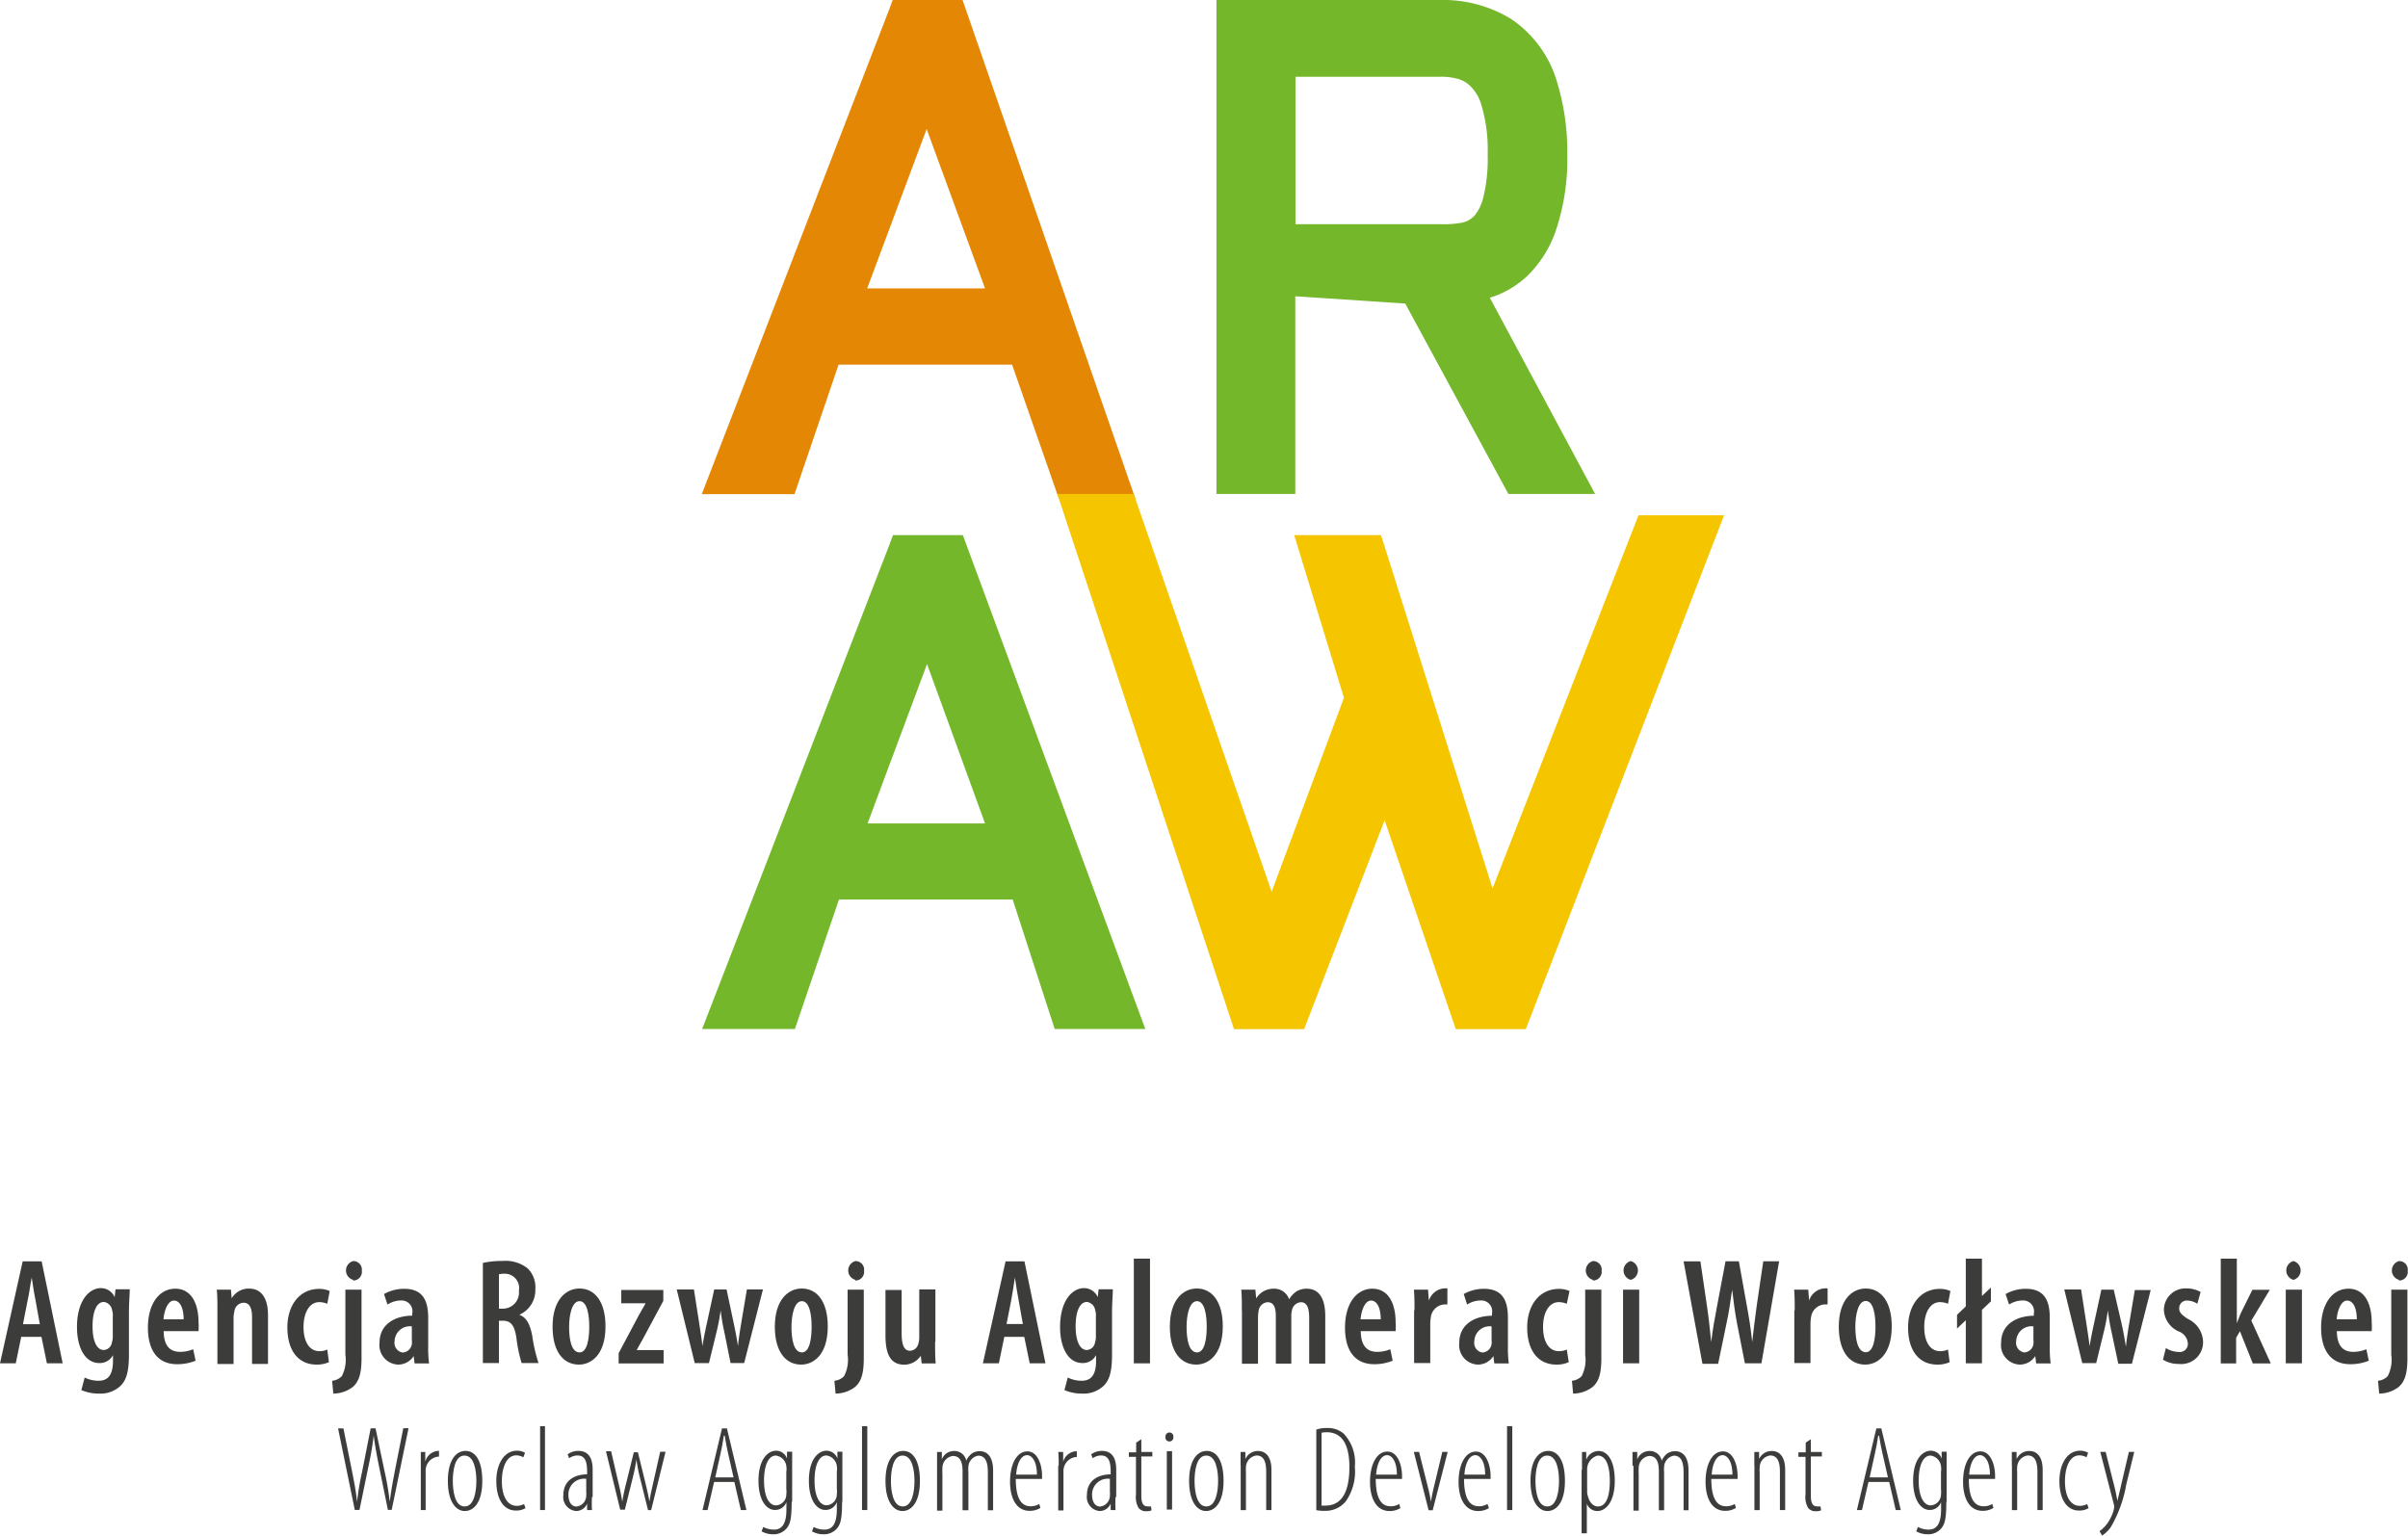 <svg id="Warstwa_1" data-name="Warstwa 1" xmlns="http://www.w3.org/2000/svg" viewBox="0 0 247.44 157.83"><defs><style>.cls-1{fill:#3c3c3b;}.cls-2{fill:#e48704;}.cls-3{fill:#74b72b;}.cls-4{fill:#f5c600;}</style></defs><title>ARAW_kolor</title><path class="cls-1" d="M2.18,137.4l-0.56,2.72H0l2.33-10.48H4.28l2.16,10.48H4.82L4.26,137.4H2.18Zm1.91-1.31-0.43-2.41C3.51,133,3.37,132,3.26,131.31h0C3.11,132,3,133,2.83,133.7L2.36,136.1H4.09Z"/><path class="cls-1" d="M13.25,139.22c0,1.79-.28,2.61-0.84,3.19a3,3,0,0,1-2.25.82,4.51,4.51,0,0,1-1.8-.36l0.34-1.29a3.18,3.18,0,0,0,1.43.33c1,0,1.48-.64,1.48-2.05v-0.59h0a1.51,1.51,0,0,1-1.4.82c-1.54,0-2.3-1.71-2.3-3.7,0-2.64,1.2-4,2.47-4a1.53,1.53,0,0,1,1.4.93h0l0.09-.81h1.46c0,0.62-.08,1.35-0.08,2.38v4.29Zm-1.65-4a2,2,0,0,0-.08-0.56,1,1,0,0,0-.84-0.85c-0.79,0-1.17,1.07-1.17,2.5,0,1.65.5,2.44,1.14,2.44a0.89,0.89,0,0,0,.85-0.79,1.75,1.75,0,0,0,.09-0.64v-2.1Z"/><path class="cls-1" d="M16.82,136.78c0,1.7.79,2.16,1.68,2.16a3.45,3.45,0,0,0,1.35-.27l0.25,1.18a5,5,0,0,1-1.9.36c-2,0-3-1.42-3-3.76,0-2.5,1.2-4,2.81-4s2.39,1.45,2.39,3.47a6,6,0,0,1,0,.89H16.82Zm2.05-1.18c0-1.21-.39-1.93-1-1.93s-1,1-1.07,1.93h2.05Z"/><path class="cls-1" d="M22.34,134.68c0-.85,0-1.46-0.06-2.13h1.45l0.08,0.89h0a2,2,0,0,1,1.79-1c1.27,0,1.94,1,1.94,2.74v5H25.9v-4.8c0-.76-0.16-1.49-0.89-1.49a1,1,0,0,0-.93.93,2.63,2.63,0,0,0-.08.69v4.68H22.34v-5.44Z"/><path class="cls-1" d="M33.8,140a3,3,0,0,1-1.27.25c-1.8,0-3-1.34-3-3.83,0-2.27,1.26-3.95,3.26-3.95a2.6,2.6,0,0,1,1.09.22L33.63,134a2.17,2.17,0,0,0-.81-0.17c-1.07,0-1.63,1.15-1.63,2.55,0,1.55.62,2.49,1.63,2.49a1.87,1.87,0,0,0,.81-0.17Z"/><path class="cls-1" d="M34.13,141.91a1.55,1.55,0,0,0,1-.48,3.65,3.65,0,0,0,.36-2.19v-6.69h1.66v7.06c0,1.63-.3,2.41-0.9,2.94a3.33,3.33,0,0,1-2,.68Zm2.16-10.37a1,1,0,0,1,0-1.93,0.88,0.88,0,0,1,.89,1,0.89,0.89,0,0,1-.9,1h0Z"/><path class="cls-1" d="M44,138.4a12.13,12.13,0,0,0,.09,1.73H42.6l-0.09-.76h0a1.89,1.89,0,0,1-1.6.88A2,2,0,0,1,39,138c0-1.94,1.65-2.77,3.36-2.78V135a1.11,1.11,0,0,0-1.13-1.34,2.57,2.57,0,0,0-1.41.42L39.46,133a4.2,4.2,0,0,1,2.08-.54c2,0,2.46,1.34,2.46,3v3Zm-1.63-2.07a1.57,1.57,0,0,0-1.82,1.51,1,1,0,0,0,.82,1.17,1,1,0,0,0,.95-0.87,1.48,1.48,0,0,0,0-.39v-1.42Z"/><path class="cls-1" d="M49.62,129.8a8.85,8.85,0,0,1,2-.2,3.66,3.66,0,0,1,2.6.76,2.72,2.72,0,0,1,.79,2.13,2.76,2.76,0,0,1-1.65,2.64v0c0.75,0.27,1.12,1,1.34,2.21a15.6,15.6,0,0,0,.64,2.75H53.6a14.73,14.73,0,0,1-.53-2.55c-0.2-1.37-.59-1.8-1.43-1.8H51.27v4.35H49.62V129.8Zm1.65,4.7H51.7a1.65,1.65,0,0,0,1.62-1.85,1.47,1.47,0,0,0-1.49-1.74,1.9,1.9,0,0,0-.56.06v3.53Z"/><path class="cls-1" d="M59.49,140.25c-1.6,0-2.71-1.34-2.71-3.89,0-2.75,1.35-3.93,2.77-3.93,1.59,0,2.67,1.38,2.67,3.89,0,3.06-1.59,3.93-2.72,3.93h0ZM59.55,139c0.82,0,1-1.49,1-2.64s-0.19-2.63-1-2.63-1.07,1.52-1.07,2.63c0,1.28.22,2.64,1.09,2.64h0Z"/><path class="cls-1" d="M63.57,139.08l2.1-3.95c0.22-.4.51-0.86,0.67-1.18v0h-2.5v-1.37h4.32v1.12l-2.07,3.86c-0.23.42-.5,0.87-0.67,1.2v0h2.77v1.37H63.57v-1Z"/><path class="cls-1" d="M71.31,132.55L71.85,136c0.12,0.81.25,1.6,0.33,2.35h0c0.12-.75.29-1.6,0.45-2.32l0.76-3.5h1.27l0.72,3.4c0.19,0.86.33,1.62,0.45,2.41h0c0.08-.75.2-1.54,0.34-2.38l0.58-3.44h1.65l-1.93,7.57h-1.4L74.45,137a21.92,21.92,0,0,1-.4-2.33h0a20.47,20.47,0,0,1-.45,2.35l-0.75,3.08H71.39l-1.85-7.57h1.77Z"/><path class="cls-1" d="M82.33,140.25c-1.6,0-2.71-1.34-2.71-3.89,0-2.75,1.35-3.93,2.77-3.93,1.59,0,2.67,1.38,2.67,3.89,0,3.06-1.59,3.93-2.72,3.93h0ZM82.4,139c0.82,0,1-1.49,1-2.64s-0.19-2.63-1-2.63-1.07,1.52-1.07,2.63c0,1.28.22,2.64,1.09,2.64h0Z"/><path class="cls-1" d="M85.74,141.91a1.55,1.55,0,0,0,1-.48,3.65,3.65,0,0,0,.36-2.19v-6.69h1.66v7.06c0,1.63-.29,2.41-0.9,2.94a3.33,3.33,0,0,1-2,.68Zm2.16-10.37a1,1,0,0,1,0-1.93,0.88,0.88,0,0,1,.89,1,0.89,0.89,0,0,1-.9,1h0Z"/><path class="cls-1" d="M96.09,137.92c0,0.82,0,1.57.06,2.21H94.71l-0.09-.79h0a2.06,2.06,0,0,1-1.69.92c-1.38,0-1.94-1-1.94-3v-4.68h1.66V137c0,1.09.19,1.83,0.87,1.83a0.92,0.92,0,0,0,.85-0.75,2,2,0,0,0,.09-0.65v-4.91h1.66v5.36Z"/><path class="cls-1" d="M103.2,137.4l-0.56,2.72H101l2.33-10.48h1.94l2.16,10.48h-1.62l-0.56-2.72H103.2Zm1.91-1.31-0.43-2.41c-0.14-.68-0.28-1.65-0.39-2.38h0c-0.11.73-.26,1.74-0.39,2.39l-0.47,2.39h1.73Z"/><path class="cls-1" d="M114.27,139.22c0,1.79-.28,2.61-0.84,3.19a3,3,0,0,1-2.25.82,4.51,4.51,0,0,1-1.8-.36l0.34-1.29a3.18,3.18,0,0,0,1.43.33c1,0,1.48-.64,1.48-2.05v-0.59h0a1.51,1.51,0,0,1-1.4.82c-1.54,0-2.3-1.71-2.3-3.7,0-2.64,1.2-4,2.47-4a1.53,1.53,0,0,1,1.4.93h0l0.09-.81h1.46c0,0.62-.08,1.35-0.08,2.38v4.29Zm-1.65-4a2,2,0,0,0-.08-0.56,1,1,0,0,0-.84-0.85c-0.79,0-1.17,1.07-1.17,2.5,0,1.65.5,2.44,1.14,2.44a0.89,0.89,0,0,0,.85-0.79,1.75,1.75,0,0,0,.09-0.64v-2.1Z"/><path class="cls-1" d="M116.51,129.36h1.66v10.76h-1.66V129.36Z"/><path class="cls-1" d="M122.92,140.25c-1.6,0-2.71-1.34-2.71-3.89,0-2.75,1.35-3.93,2.77-3.93,1.59,0,2.67,1.38,2.67,3.89,0,3.06-1.59,3.93-2.72,3.93h0ZM123,139c0.82,0,1-1.49,1-2.64s-0.19-2.63-1-2.63-1.07,1.52-1.07,2.63c0,1.28.22,2.64,1.09,2.64h0Z"/><path class="cls-1" d="M127.61,134.68c0-.85,0-1.46-0.06-2.13H129l0.08,0.9h0a2.08,2.08,0,0,1,1.77-1,1.62,1.62,0,0,1,1.62,1.09h0a2.52,2.52,0,0,1,.75-0.81,2,2,0,0,1,1.06-.28c1.21,0,1.9.93,1.9,2.8v4.9h-1.65v-4.59c0-.92-0.12-1.72-0.86-1.72a1,1,0,0,0-.92.88,2.27,2.27,0,0,0-.06.61v4.82H131.1v-4.85c0-.67-0.09-1.46-0.84-1.46a1,1,0,0,0-.93.92,3.47,3.47,0,0,0-.06.61v4.79h-1.65v-5.44Z"/><path class="cls-1" d="M139.83,136.78c0,1.7.79,2.16,1.68,2.16a3.45,3.45,0,0,0,1.35-.27l0.25,1.18a5,5,0,0,1-1.9.36c-2,0-3-1.42-3-3.76,0-2.5,1.2-4,2.81-4s2.39,1.45,2.39,3.47a6,6,0,0,1,0,.89h-3.55Zm2.05-1.18c0-1.21-.39-1.93-1-1.93s-1,1-1.07,1.93h2.05Z"/><path class="cls-1" d="M145.35,134.68c0-.7,0-1.49-0.06-2.13h1.45l0.09,1.13h0a1.79,1.79,0,0,1,1.54-1.26,2.17,2.17,0,0,1,.36,0v1.65a2.51,2.51,0,0,0-.36,0,1.5,1.5,0,0,0-1.34,1.31,4.18,4.18,0,0,0-.06.71v4h-1.66v-5.44Z"/><path class="cls-1" d="M154.95,138.4a12,12,0,0,0,.09,1.73h-1.49l-0.09-.76h0a1.89,1.89,0,0,1-1.6.88,2,2,0,0,1-1.91-2.24c0-1.94,1.65-2.77,3.36-2.78V135a1.11,1.11,0,0,0-1.13-1.34,2.57,2.57,0,0,0-1.42.42L150.41,133a4.2,4.2,0,0,1,2.08-.54c2,0,2.46,1.34,2.46,3v3Zm-1.63-2.07a1.57,1.57,0,0,0-1.82,1.51,1,1,0,0,0,.82,1.17,1,1,0,0,0,.95-0.87,1.48,1.48,0,0,0,0-.39v-1.42Z"/><path class="cls-1" d="M161.2,140a3,3,0,0,1-1.27.25c-1.8,0-3-1.34-3-3.83,0-2.27,1.26-3.95,3.26-3.95a2.6,2.6,0,0,1,1.09.22L161,134a2.17,2.17,0,0,0-.81-0.17c-1.07,0-1.63,1.15-1.63,2.55,0,1.55.62,2.49,1.63,2.49a1.87,1.87,0,0,0,.81-0.17Z"/><path class="cls-1" d="M161.53,141.91a1.55,1.55,0,0,0,1-.48,3.65,3.65,0,0,0,.36-2.19v-6.69h1.66v7.06c0,1.63-.29,2.41-0.9,2.94a3.33,3.33,0,0,1-2,.68Zm2.16-10.37a1,1,0,0,1,0-1.93,0.88,0.88,0,0,1,.89,1,0.89,0.89,0,0,1-.9,1h0Z"/><path class="cls-1" d="M167.57,131.54a1,1,0,0,1,0-1.93,1,1,0,0,1,0,1.93h0Zm-0.79,8.58v-7.57h1.66v7.57h-1.66Z"/><path class="cls-1" d="M174.93,140.12L173,129.64h1.73l0.67,4.57c0.19,1.26.31,2.46,0.44,3.73h0c0.14-1.3.37-2.44,0.61-3.75l0.86-4.56h1.37l0.81,4.51c0.22,1.2.42,2.38,0.56,3.79h0c0.16-1.43.31-2.56,0.47-3.76l0.67-4.54h1.63L181,140.12h-1.7L178.49,136c-0.19-1-.36-2.22-0.5-3.45h0c-0.17,1.23-.34,2.38-0.58,3.47l-0.86,4.15h-1.6Z"/><path class="cls-1" d="M184.42,134.68c0-.7,0-1.49-0.06-2.13h1.45l0.09,1.13h0a1.79,1.79,0,0,1,1.54-1.26,2.17,2.17,0,0,1,.36,0v1.65a2.51,2.51,0,0,0-.36,0,1.5,1.5,0,0,0-1.34,1.31,4.17,4.17,0,0,0-.06.71v4h-1.66v-5.44Z"/><path class="cls-1" d="M191.66,140.25c-1.6,0-2.71-1.34-2.71-3.89,0-2.75,1.35-3.93,2.77-3.93,1.59,0,2.67,1.38,2.67,3.89,0,3.06-1.59,3.93-2.72,3.93h0Zm0.06-1.27c0.82,0,1-1.49,1-2.64s-0.19-2.63-1-2.63-1.07,1.52-1.07,2.63c0,1.28.22,2.64,1.09,2.64h0Z"/><path class="cls-1" d="M200.34,140a3,3,0,0,1-1.27.25c-1.8,0-3-1.34-3-3.83,0-2.27,1.26-3.95,3.26-3.95a2.6,2.6,0,0,1,1.09.22L200.17,134a2.17,2.17,0,0,0-.81-0.17c-1.07,0-1.63,1.15-1.63,2.55,0,1.55.62,2.49,1.63,2.49a1.87,1.87,0,0,0,.81-0.17Z"/><path class="cls-1" d="M202,140.12v-4.43l-0.9.86v-1.42l0.9-.86v-4.91h1.66v3.84l0.92-.87v1.42l-0.92.87v5.5H202Z"/><path class="cls-1" d="M210.63,138.4a12.15,12.15,0,0,0,.09,1.73h-1.49l-0.09-.76h0a1.89,1.89,0,0,1-1.6.88,2,2,0,0,1-1.91-2.24c0-1.94,1.65-2.77,3.36-2.78V135a1.11,1.11,0,0,0-1.13-1.34,2.57,2.57,0,0,0-1.41.42L206.09,133a4.2,4.2,0,0,1,2.08-.54c2,0,2.46,1.34,2.46,3v3ZM209,136.33a1.57,1.57,0,0,0-1.82,1.51A1,1,0,0,0,208,139a1,1,0,0,0,.95-0.87,1.48,1.48,0,0,0,0-.39v-1.42Z"/><path class="cls-1" d="M213.85,132.55l0.54,3.47c0.12,0.81.25,1.6,0.33,2.35h0c0.12-.75.29-1.6,0.45-2.32l0.76-3.5h1.27L218,136c0.19,0.86.33,1.62,0.45,2.41h0c0.08-.75.2-1.54,0.34-2.38l0.58-3.44H221l-1.93,7.57h-1.4L217,137a21.92,21.92,0,0,1-.4-2.33h0a20.49,20.49,0,0,1-.45,2.35l-0.75,3.08h-1.43l-1.85-7.57h1.77Z"/><path class="cls-1" d="M222.56,138.55a2.55,2.55,0,0,0,1.31.4,0.83,0.83,0,0,0,.95-0.87,1.43,1.43,0,0,0-.92-1.23,2.53,2.53,0,0,1-1.54-2.16,2.21,2.21,0,0,1,2.32-2.27,2.92,2.92,0,0,1,1.45.37L225.79,134a1.93,1.93,0,0,0-1-.33,0.78,0.78,0,0,0-.86.79c0,0.4.19,0.64,0.9,1.1a2.68,2.68,0,0,1,1.55,2.3,2.24,2.24,0,0,1-2.5,2.32,2.93,2.93,0,0,1-1.62-.44Z"/><path class="cls-1" d="M229.85,136h0c0.14-.37.26-0.67,0.39-1l1.21-2.44h1.79l-1.9,3.17,2,4.4h-1.85l-1.32-3.31-0.39.67v2.64H228.2V129.36h1.65V136Z"/><path class="cls-1" d="M235.67,131.54a1,1,0,0,1,0-1.93,1,1,0,0,1,0,1.93h0Zm-0.79,8.58v-7.57h1.66v7.57h-1.66Z"/><path class="cls-1" d="M240.13,136.78c0,1.7.79,2.16,1.68,2.16a3.45,3.45,0,0,0,1.35-.27l0.25,1.18a5,5,0,0,1-1.9.36c-2,0-3-1.42-3-3.76,0-2.5,1.2-4,2.81-4s2.39,1.45,2.39,3.47a6,6,0,0,1,0,.89h-3.55Zm2.05-1.18c0-1.21-.39-1.93-1-1.93s-1,1-1.07,1.93h2.05Z"/><path class="cls-1" d="M244.36,141.91a1.55,1.55,0,0,0,1-.48,3.65,3.65,0,0,0,.36-2.19v-6.69h1.66v7.06c0,1.63-.3,2.41-0.9,2.94a3.33,3.33,0,0,1-2,.68Zm2.16-10.37a1,1,0,0,1,0-1.93,0.88,0.88,0,0,1,.89,1,0.89,0.89,0,0,1-.9,1h0Z"/><path class="cls-1" d="M36.46,155.2l-1.72-8.39h0.55l0.9,4.48c0.22,1.11.39,2,.5,3.07h0a28.46,28.46,0,0,1,.52-3.1l0.88-4.46h0.5l0.91,4.34a29.45,29.45,0,0,1,.55,3.21h0c0.16-1.28.34-2.2,0.52-3.15l0.87-4.41h0.54l-1.73,8.39H39.86l-1-4.9c-0.19-1-.36-1.89-0.46-2.75h0a28.37,28.37,0,0,1-.46,2.8l-1,4.86H36.46Z"/><path class="cls-1" d="M43.24,150.61c0-.45,0-1,0-1.38H43.7l0,1h0A1.47,1.47,0,0,1,45,149.12h0.11v0.59h-0.1a1.44,1.44,0,0,0-1.27,1.49c0,0.17,0,.34,0,0.51v3.49H43.24v-4.59Z"/><path class="cls-1" d="M47.75,155.3c-0.85,0-1.73-.88-1.73-3.09s0.88-3.09,1.82-3.09,1.72,0.88,1.72,3.09-0.88,3.09-1.79,3.09h0Zm0-.47c1,0,1.2-1.64,1.2-2.62s-0.19-2.61-1.22-2.61-1.2,1.64-1.2,2.61,0.19,2.62,1.21,2.62h0Z"/><path class="cls-1" d="M54,155a1.82,1.82,0,0,1-1,.25c-1.17,0-2-1.06-2-3.05,0-1.63.74-3.1,2.13-3.1a1.67,1.67,0,0,1,.82.21l-0.17.47a1.45,1.45,0,0,0-.73-0.2c-1.07,0-1.48,1.39-1.48,2.65,0,1.59.59,2.54,1.53,2.54a1.56,1.56,0,0,0,.75-0.19Z"/><path class="cls-1" d="M55.5,146.58H56v8.62H55.5v-8.62Z"/><path class="cls-1" d="M60.83,153.86a11.57,11.57,0,0,0,0,1.34h-0.5l0-.66h0a1.23,1.23,0,0,1-1.12.76,1.44,1.44,0,0,1-1.32-1.64c0-1.45,1.08-2.12,2.44-2.13V151.3c0-1-.16-1.71-1-1.71a1.48,1.48,0,0,0-.85.29l-0.15-.41a1.89,1.89,0,0,1,1.11-.35c0.81,0,1.46.47,1.46,1.91v2.83ZM60.29,152a1.61,1.61,0,0,0-1.88,1.63c0,0.9.44,1.21,0.83,1.21a1.13,1.13,0,0,0,1-1.13,2.1,2.1,0,0,0,0-.39V152Z"/><path class="cls-1" d="M62.81,149.22l0.73,3.14c0.15,0.63.31,1.32,0.4,2h0c0.1-.65.26-1.37,0.41-1.94l0.78-3.16h0.42l0.75,3.06c0.16,0.66.31,1.32,0.44,2h0c0.09-.67.24-1.28,0.4-2l0.7-3.11h0.55l-1.48,6H66.59l-0.85-3.41A17,17,0,0,1,65.4,150h0c-0.11.72-.22,1.23-0.36,1.8l-0.83,3.36H63.73l-1.46-6h0.54Z"/><path class="cls-1" d="M73.38,152.31l-0.67,2.89H72.19l2-8.39h0.51l2,8.39H76.13l-0.67-2.89H73.38Zm2-.46-0.54-2.37c-0.15-.65-0.26-1.24-0.37-1.92H74.38c-0.1.69-.22,1.31-0.36,1.93l-0.52,2.35h1.84Z"/><path class="cls-1" d="M81.35,154.37c0,1.76-.17,2.29-0.51,2.7a1.74,1.74,0,0,1-1.37.62,2.42,2.42,0,0,1-1.21-.3l0.17-.45a2.37,2.37,0,0,0,1.1.27c0.72,0,1.28-.44,1.28-2.07v-0.76h0a1.22,1.22,0,0,1-1.18.81c-0.88,0-1.69-1-1.69-3,0-2.34,1.06-3.09,1.81-3.09a1.19,1.19,0,0,1,1.12.81h0l0-.71H81.4c0,0.32,0,.8,0,1.84v3.3Zm-0.54-3.16a1.68,1.68,0,0,0,0-.44,1.25,1.25,0,0,0-1.08-1.17c-0.76,0-1.22,1-1.22,2.56,0,1.79.58,2.56,1.23,2.56a1.12,1.12,0,0,0,1.06-1.12,2.51,2.51,0,0,0,0-.58V151.2Z"/><path class="cls-1" d="M86.53,154.37c0,1.76-.17,2.29-0.51,2.7a1.74,1.74,0,0,1-1.37.62,2.42,2.42,0,0,1-1.21-.3l0.17-.45a2.36,2.36,0,0,0,1.1.27c0.72,0,1.28-.44,1.28-2.07v-0.76h0a1.22,1.22,0,0,1-1.18.81c-0.88,0-1.69-1-1.69-3,0-2.34,1.06-3.09,1.81-3.09a1.19,1.19,0,0,1,1.12.81h0l0-.71h0.51c0,0.32,0,.8,0,1.84v3.3ZM86,151.2a1.68,1.68,0,0,0,0-.44,1.25,1.25,0,0,0-1.08-1.17c-0.76,0-1.22,1-1.22,2.56,0,1.79.59,2.56,1.23,2.56a1.12,1.12,0,0,0,1.06-1.12,2.51,2.51,0,0,0,0-.58V151.2Z"/><path class="cls-1" d="M88.58,146.58h0.54v8.62H88.58v-8.62Z"/><path class="cls-1" d="M92.72,155.3c-0.85,0-1.73-.88-1.73-3.09s0.88-3.09,1.82-3.09,1.72,0.88,1.72,3.09-0.88,3.09-1.79,3.09h0Zm0.05-.47c1,0,1.2-1.64,1.2-2.62s-0.19-2.61-1.22-2.61-1.2,1.64-1.2,2.61,0.19,2.62,1.21,2.62h0Z"/><path class="cls-1" d="M96.29,150.61c0-.73,0-1,0-1.38h0.49l0,0.76h0a1.34,1.34,0,0,1,1.29-.86,1.23,1.23,0,0,1,1.22,1h0a1.89,1.89,0,0,1,.57-0.74,1.43,1.43,0,0,1,.82-0.24c0.65,0,1.37.42,1.37,2v4.07h-0.54v-3.88c0-.85-0.14-1.73-1-1.73a1.22,1.22,0,0,0-1,1.12,3.3,3.3,0,0,0,0,.61v3.88H98.91v-4c0-.8-0.16-1.58-1-1.58a1.24,1.24,0,0,0-1.07,1.25,3.94,3.94,0,0,0,0,.55v3.82H96.29v-4.59Z"/><path class="cls-1" d="M104.38,152c0,2.4.83,2.81,1.51,2.81a1.61,1.61,0,0,0,.9-0.24l0.12,0.41a2.06,2.06,0,0,1-1.12.3c-1.31,0-2-1.23-2-3s0.68-3.11,1.78-3.11,1.51,1.46,1.51,2.52V152h-2.74Zm2.17-.44c0-1.47-.58-2-1-2-0.7,0-1.07,1-1.13,2h2.15Z"/><path class="cls-1" d="M108.79,150.61c0-.45,0-1-0.05-1.38h0.51l0,1h0a1.47,1.47,0,0,1,1.29-1.07h0.11v0.59h-0.1a1.44,1.44,0,0,0-1.27,1.49c0,0.17,0,.34,0,0.51v3.49h-0.54v-4.59Z"/><path class="cls-1" d="M114.63,153.86a11.57,11.57,0,0,0,0,1.34h-0.5l0-.66h0a1.23,1.23,0,0,1-1.12.76,1.44,1.44,0,0,1-1.32-1.64c0-1.45,1.08-2.12,2.44-2.13V151.3c0-1-.16-1.71-1-1.71a1.48,1.48,0,0,0-.85.29l-0.15-.41a1.89,1.89,0,0,1,1.11-.35c0.81,0,1.46.47,1.46,1.91v2.83ZM114.1,152a1.61,1.61,0,0,0-1.88,1.63c0,0.9.44,1.21,0.83,1.21a1.13,1.13,0,0,0,1-1.13,2.1,2.1,0,0,0,0-.39V152Z"/><path class="cls-1" d="M117.28,147.92v1.31h1.13v0.46h-1.13v4.07c0,0.83.27,1.06,0.63,1.06a1.47,1.47,0,0,0,.36,0l0.06,0.41a1.22,1.22,0,0,1-.54.09,0.94,0.94,0,0,1-.8-0.35,2.23,2.23,0,0,1-.26-1.37v-3.87H116v-0.46h0.75v-1Z"/><path class="cls-1" d="M120.15,148.15a0.4,0.4,0,0,1-.39-0.46,0.41,0.41,0,0,1,.4-0.46,0.4,0.4,0,0,1,.41.46,0.4,0.4,0,0,1-.41.46h0Zm-0.25,7v-6h0.54v6H119.9Z"/><path class="cls-1" d="M123.92,155.3c-0.85,0-1.73-.88-1.73-3.09s0.88-3.09,1.82-3.09,1.72,0.88,1.72,3.09-0.88,3.09-1.79,3.09h0Zm0.05-.47c1,0,1.2-1.64,1.2-2.62s-0.19-2.61-1.22-2.61-1.2,1.64-1.2,2.61,0.19,2.62,1.21,2.62h0Z"/><path class="cls-1" d="M127.48,150.61c0-.73,0-1,0-1.38h0.49l0,0.73h0a1.41,1.41,0,0,1,1.32-.83c0.63,0,1.36.42,1.36,1.94v4.13h-0.54v-3.92c0-.85-0.15-1.69-1-1.69a1.25,1.25,0,0,0-1.08,1.25,3.43,3.43,0,0,0,0,.52v3.85h-0.54v-4.59Z"/><path class="cls-1" d="M135.26,146.93a3,3,0,0,1,1.06-.16,2.52,2.52,0,0,1,1.74.56,4.32,4.32,0,0,1,1.16,3.41,5.37,5.37,0,0,1-.91,3.54,2.68,2.68,0,0,1-2.15,1,4,4,0,0,1-.9-0.07v-8.23Zm0.54,7.81a2.75,2.75,0,0,0,.41,0c1.22,0,2.45-.76,2.45-3.95,0-2.35-.77-3.59-2.34-3.59a3.32,3.32,0,0,0-.52.05v7.46Z"/><path class="cls-1" d="M141.37,152c0,2.4.83,2.81,1.51,2.81a1.61,1.61,0,0,0,.9-0.24L143.9,155a2.06,2.06,0,0,1-1.12.3c-1.31,0-2-1.23-2-3s0.68-3.11,1.78-3.11,1.51,1.46,1.51,2.52V152h-2.74Zm2.17-.44c0-1.47-.58-2-1-2-0.7,0-1.07,1-1.13,2h2.15Z"/><path class="cls-1" d="M145.82,149.22l0.95,3.79c0.09,0.32.2,0.86,0.27,1.32h0c0.06-.42.17-0.93,0.26-1.32l0.91-3.79h0.55l-1.54,6H146.8l-1.52-6h0.54Z"/><path class="cls-1" d="M150.44,152c0,2.4.83,2.81,1.51,2.81a1.61,1.61,0,0,0,.9-0.24L153,155a2.07,2.07,0,0,1-1.12.3c-1.31,0-2-1.23-2-3s0.69-3.11,1.78-3.11,1.51,1.46,1.51,2.52V152h-2.74Zm2.17-.44c0-1.47-.59-2-1-2-0.7,0-1.07,1-1.13,2h2.15Z"/><path class="cls-1" d="M154.86,146.58h0.54v8.62h-0.54v-8.62Z"/><path class="cls-1" d="M159,155.3c-0.85,0-1.73-.88-1.73-3.09s0.88-3.09,1.82-3.09,1.72,0.88,1.72,3.09-0.88,3.09-1.79,3.09h0Zm0-.47c1,0,1.2-1.64,1.2-2.62s-0.19-2.61-1.22-2.61-1.2,1.64-1.2,2.61,0.19,2.62,1.21,2.62h0Z"/><path class="cls-1" d="M162.56,151.07c0-1,0-1.52,0-1.84H163l0,0.8h0a1.37,1.37,0,0,1,1.27-.9c0.87,0,1.66.9,1.66,3.06s-0.91,3.11-1.79,3.11a1.13,1.13,0,0,1-1.08-.76h0v3.05h-0.54v-6.52Zm0.54,1.93a3.25,3.25,0,0,0,0,.49c0.22,1.16.79,1.34,1.1,1.34,0.93,0,1.22-1.24,1.22-2.62s-0.31-2.61-1.25-2.61a1.46,1.46,0,0,0-1.08,1.44c0,0.16,0,.31,0,0.47V153Z"/><path class="cls-1" d="M167.75,150.61c0-.73,0-1,0-1.38h0.49l0,0.76h0a1.34,1.34,0,0,1,1.29-.86,1.23,1.23,0,0,1,1.22,1h0a1.89,1.89,0,0,1,.57-0.74,1.43,1.43,0,0,1,.82-0.24c0.65,0,1.37.42,1.37,2v4.07H173v-3.88c0-.85-0.14-1.73-1-1.73a1.22,1.22,0,0,0-1,1.12,3.3,3.3,0,0,0,0,.61v3.88h-0.54v-4c0-.8-0.16-1.58-1-1.58a1.24,1.24,0,0,0-1.07,1.25,3.94,3.94,0,0,0,0,.55v3.82h-0.54v-4.59Z"/><path class="cls-1" d="M175.85,152c0,2.4.83,2.81,1.51,2.81a1.61,1.61,0,0,0,.9-0.24l0.12,0.41a2.06,2.06,0,0,1-1.12.3c-1.31,0-2-1.23-2-3s0.68-3.11,1.78-3.11,1.51,1.46,1.51,2.52V152h-2.74Zm2.17-.44c0-1.47-.59-2-1-2-0.7,0-1.07,1-1.13,2H178Z"/><path class="cls-1" d="M180.27,150.61c0-.73,0-1,0-1.38h0.49l0,0.73h0a1.41,1.41,0,0,1,1.32-.83c0.63,0,1.36.42,1.36,1.94v4.13h-0.54v-3.92c0-.85-0.15-1.69-1-1.69a1.25,1.25,0,0,0-1.08,1.25,3.43,3.43,0,0,0,0,.52v3.85h-0.54v-4.59Z"/><path class="cls-1" d="M186.08,147.92v1.31h1.13v0.46h-1.13v4.07c0,0.83.27,1.06,0.63,1.06a1.47,1.47,0,0,0,.36,0l0.06,0.41a1.22,1.22,0,0,1-.54.09,0.94,0.94,0,0,1-.8-0.35,2.22,2.22,0,0,1-.26-1.37v-3.87H184.8v-0.46h0.75v-1Z"/><path class="cls-1" d="M192,152.31l-0.67,2.89h-0.52l2-8.39h0.51l2,8.39H194.8l-0.67-2.89H192Zm2-.46-0.54-2.37c-0.15-.65-0.26-1.24-0.37-1.92H193c-0.1.69-.22,1.31-0.36,1.93l-0.52,2.35H194Z"/><path class="cls-1" d="M200,154.37c0,1.76-.17,2.29-0.51,2.7a1.74,1.74,0,0,1-1.37.62,2.42,2.42,0,0,1-1.21-.3l0.17-.45a2.37,2.37,0,0,0,1.1.27c0.72,0,1.28-.44,1.28-2.07v-0.76h0a1.22,1.22,0,0,1-1.18.81c-0.88,0-1.69-1-1.69-3,0-2.34,1.06-3.09,1.81-3.09a1.19,1.19,0,0,1,1.12.81h0l0-.71h0.51c0,0.32,0,.8,0,1.84v3.3Zm-0.54-3.16a1.68,1.68,0,0,0,0-.44,1.25,1.25,0,0,0-1.08-1.17c-0.76,0-1.22,1-1.22,2.56,0,1.79.59,2.56,1.23,2.56a1.12,1.12,0,0,0,1.06-1.12,2.51,2.51,0,0,0,0-.58V151.2Z"/><path class="cls-1" d="M202.31,152c0,2.4.83,2.81,1.51,2.81a1.61,1.61,0,0,0,.9-0.24l0.12,0.41a2.06,2.06,0,0,1-1.12.3c-1.31,0-2-1.23-2-3s0.68-3.11,1.78-3.11,1.51,1.46,1.51,2.52V152h-2.74Zm2.17-.44c0-1.47-.59-2-1-2-0.7,0-1.07,1-1.13,2h2.15Z"/><path class="cls-1" d="M206.73,150.61c0-.73,0-1,0-1.38h0.49l0,0.73h0a1.41,1.41,0,0,1,1.32-.83c0.63,0,1.36.42,1.36,1.94v4.13h-0.54v-3.92c0-.85-0.15-1.69-1-1.69a1.25,1.25,0,0,0-1.08,1.25,3.57,3.57,0,0,0,0,.52v3.85h-0.54v-4.59Z"/><path class="cls-1" d="M214.62,155a1.82,1.82,0,0,1-1,.25c-1.17,0-2-1.06-2-3.05,0-1.63.74-3.1,2.13-3.1a1.67,1.67,0,0,1,.82.21l-0.17.47a1.45,1.45,0,0,0-.73-0.2c-1.07,0-1.48,1.39-1.48,2.65,0,1.59.58,2.54,1.53,2.54a1.56,1.56,0,0,0,.75-0.19Z"/><path class="cls-1" d="M216.37,149.22l0.92,3.64c0.14,0.54.2,1,.3,1.38h0c0.07-.36.21-0.88,0.32-1.38l0.85-3.64h0.55l-0.82,3.35a13.16,13.16,0,0,1-1.58,4.37,3.28,3.28,0,0,1-.9.88l-0.27-.45a3.45,3.45,0,0,0,.88-0.91,4.61,4.61,0,0,0,.56-1.2,1.08,1.08,0,0,0,.06-0.32,0.71,0.71,0,0,0,0-.22l-1.42-5.5h0.55Z"/><path class="cls-2" d="M108.8,51.23h7.86L98.91,0H91.73L91.36,1,72.11,50.79h9.53l4.53-13.31H104ZM89.11,29.64l6.11-16.38,6,16.38H89.11Z"/><path class="cls-3" d="M153.09,30.6a9.72,9.72,0,0,0,3.86-2.25,11.86,11.86,0,0,0,2.92-4.64,23,23,0,0,0,1.18-7.84,24.37,24.37,0,0,0-1-7.26,11.77,11.77,0,0,0-4.79-6.67A13.39,13.39,0,0,0,147.94,0H125V50.77h8.1V30.45L144.4,31.2,155,50.77h8.91Zm-0.72-10.14a4.5,4.5,0,0,1-.77,1.6,2.32,2.32,0,0,1-1.39.83,10.4,10.4,0,0,1-2.28.15H133.12V7.89h14.82a6.62,6.62,0,0,1,1.85.21,3.1,3.1,0,0,1,1.08.55,4.37,4.37,0,0,1,1.35,2.13,16,16,0,0,1,.65,5.07A16.72,16.72,0,0,1,152.38,20.46Z"/><path class="cls-3" d="M98.94,55H91.76l-0.37,1L72.15,105.76h9.53l4.53-13.31h17.85l4.32,13.31h9.31Zm2.28,29.63H89.15l6.11-16.38Z"/><polygon class="cls-4" points="116.5 50.77 130.67 91.65 138.1 71.72 132.99 55 141.91 55 153.37 91.31 168.37 52.96 169.4 52.96 177.16 52.96 156.79 105.77 149.59 105.77 142.28 84.3 134.01 105.77 126.8 105.77 108.65 50.77 116.5 50.77"/></svg>